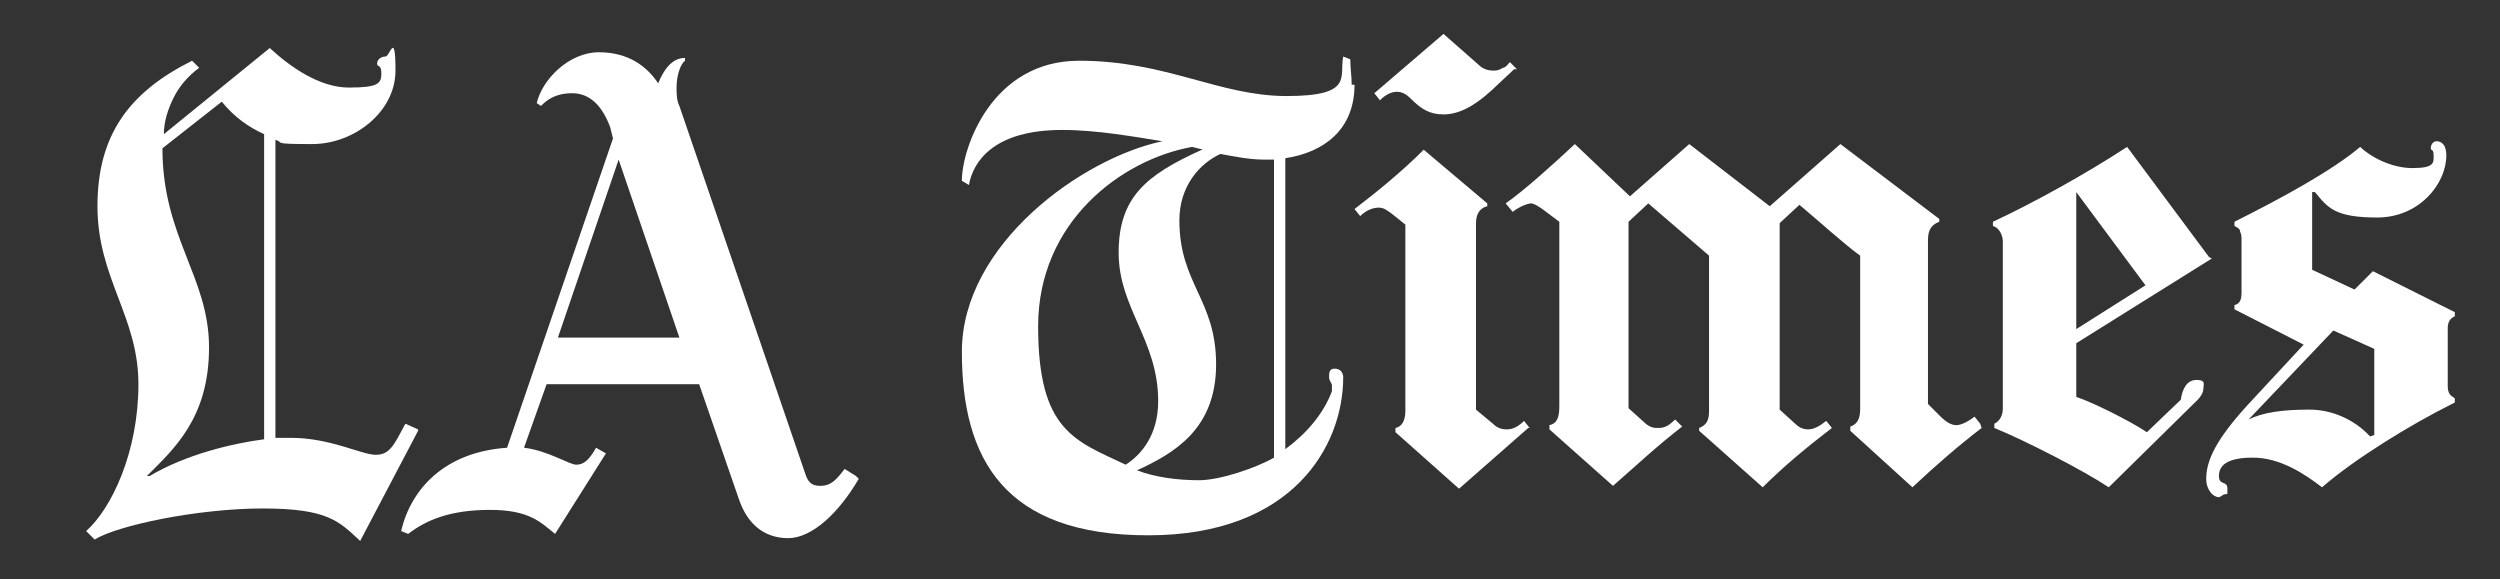 <svg width="177" height="41" viewBox="0 0 177 41" fill="none" xmlns="http://www.w3.org/2000/svg">
<rect x="0" y="0" width="177" height="41" fill="#333333" stroke="none"/>
<path d="M140.3 30.3C138.6 31.6 137 33 135.4 34.5L131 30.5V30.2C131.6 30 131.7 29.5 131.7 28.9V18.1C130.7 17.4 128.6 15.5 127.4 14.5L126 15.8V29L127.1 30C127.3 30.2 127.6 30.4 128 30.4C128.4 30.4 128.8 30.2 129.3 29.8L129.7 30.3C128 31.6 126.3 33 124.8 34.5L120.3 30.5V30.3C120.8 30.1 121 29.8 121 29.1V18.1L116.7 14.4L115.3 15.7V28.9L116.3 29.8C116.6 30.1 116.9 30.3 117.3 30.3C117.7 30.3 118 30.3 118.6 29.7L119.1 30.2C117.4 31.5 115.8 33 114.2 34.4L109.7 30.4V30.1C110.2 30 110.4 29.6 110.4 28.8V15.7L109.2 14.8C108.9 14.6 108.6 14.4 108.4 14.4C108.2 14.4 107.6 14.6 107.1 15L106.6 14.4C107.9 13.5 110 11.6 111.5 10.2L115.4 13.9L119.6 10.2L125.3 14.6L130.3 10.2L137.3 15.5V15.7C136.8 15.9 136.5 16.2 136.5 17V28.6L137.4 29.5C137.7 29.8 138.1 30.1 138.5 30.1C138.9 30.1 139.4 29.8 139.8 29.5L140.2 30L140.3 30.3ZM107.2 4.9L105.6 6.4C104.3 7.6 103.2 8.1 102.2 8.1C101.2 8.1 100.6 7.7 99.9 7C99.6 6.7 99.3 6.5 98.9 6.5C98.5 6.5 98.1 6.7 97.7 7.1L97.3 6.6L102.2 2.4L104.7 4.6C105 4.9 105.4 5 105.7 5C105.9 5 106.1 5 106.4 4.8C106.6 4.8 106.8 4.5 106.9 4.4L107.4 4.9H107.2ZM108.2 30.3L103.3 34.6L98.8 30.6V30.3C99.3 30.2 99.5 29.7 99.5 29.1V15.9L98.5 15.1C98.2 14.9 98 14.7 97.6 14.7C97.2 14.7 96.7 14.9 96.3 15.3L95.9 14.8C97.6 13.5 99.3 12.1 100.8 10.6L105.3 14.4V14.6C104.9 14.7 104.5 15 104.5 15.8V29L105.7 30C106 30.3 106.3 30.4 106.7 30.4C107.1 30.4 107.5 30.2 107.9 29.8L108.3 30.3H108.2ZM173.6 28.6C170.6 30.1 166.7 32.5 164.4 34.5C163.1 33.5 161.4 32.4 159.5 32.4C157.6 32.4 157.1 33 157.1 33.7C157.1 34.4 157.7 34 157.7 34.6C157.7 35.2 157.7 34.9 157.5 35C157.4 35 157.2 35.2 157.1 35.2C156.7 35.2 156.2 34.7 156.2 33.9C156.2 32.6 156.9 31.1 159.2 28.6L163.1 24.4L158.2 21.9V21.6C158.6 21.5 158.7 21.2 158.7 20.7V17C158.7 16.8 158.7 16.6 158.6 16.4C158.6 16.2 158.4 16.1 158.2 16V15.7C161.4 14.1 165.1 12.1 167.1 10.4C167.7 11 169.2 11.9 170.8 11.9C172.4 11.9 172.3 11.5 172.3 11C172.3 10.5 172.1 10.7 172.1 10.5C172.1 10.2 172.3 10 172.5 10C172.9 10 173.2 10.3 173.2 11C173.2 13 171.3 15.4 168.3 15.4C165.3 15.4 164.8 14.7 163.9 13.6H163.7V19.1L166.7 20.5L168 19.2L173.8 22.1V22.4C173.5 22.5 173.3 22.8 173.3 23.2V27.3C173.3 27.9 173.5 28 173.8 28.2V28.5L173.6 28.6ZM168.1 30.8V24.7L165.2 23.4L159.2 29.7C160.2 29.2 161.6 29 163.5 29C165.1 29 166.7 29.7 167.8 30.9L168.1 30.8ZM156.6 18.3L147 24.3V28.1C148.2 28.5 150.8 29.8 152 30.6L154.4 28.3C154.5 27.6 154.8 26.9 155.5 26.9C156.2 26.9 156 27.2 156 27.5C156 27.8 155.8 28.1 155.6 28.3L149.3 34.5C147.5 33.3 143.4 31.2 141.2 30.3V30C141.6 29.8 141.8 29.4 141.8 28.9V17.1C141.8 16.6 141.5 16.1 141.1 16V15.7C143.9 14.4 147.7 12.3 150.6 10.4L156.4 18.2L156.6 18.3ZM151.9 20.2L147 13.6V23.3L151.9 20.2Z" fill="white"/>
<path d="M95.9 6C95.9 9.2 93.7 10.8 91 11.2V31.8C92.5 30.7 93.7 29.3 94.3 27.7C94.3 27.6 94.3 27.4 94.3 27.3C94.3 27.1 94.1 27 94.1 26.7C94.1 26.4 94.1 26.1 94.5 26.1C94.9 26.1 95.1 26.4 95.1 26.7C95.1 31.6 91.5 37.9 81.3 37.9C71.1 37.9 68.1 32.5 68.1 24.9C68.1 17.3 76.6 11.2 82.3 10C80.4 9.7 77.7 9.2 75.2 9.2C70.4 9.2 68.9 11.4 68.6 13.1L68.1 12.8C68.1 10.5 70.2 4.3 76.4 4.3C82.6 4.3 86.3 6.8 91.1 6.8C95.9 6.8 94.8 5.4 95.1 4L95.6 4.2C95.6 4.8 95.7 5.4 95.7 6H95.9ZM90.2 32.3V11.3H89.5C88.5 11.3 87.5 11.1 86.4 10.9C84.9 11.6 83.5 13.2 83.5 15.6C83.5 20.1 86.1 21.2 86.1 25.8C86.1 30.4 83.1 32.1 80.5 33.3C81.8 33.8 83.4 34 84.9 34C86.4 34 89 33.1 90.2 32.4V32.3ZM85.2 10.6L84.4 10.4C79.4 11.3 73.5 15.7 73.5 23.1C73.5 30.5 76.1 31.2 79.7 32.9C80.8 32.2 82 30.8 82 28.4C82 24.1 79.2 21.8 79.2 17.9C79.2 14 81.1 12.4 85.1 10.6H85.2Z" fill="white"/>
<path d="M60.6 33.7L59.8 33.2C59.2 34 58.8 34.4 58.1 34.4C57.4 34.4 57.2 34.1 57 33.5L48.1 7.5C47.9 7.1 47.9 6.6 47.9 6.2C47.9 5.3 48.2 4.5 48.5 4.3V4.1C47.6 4.1 47 4.9 46.6 5.9C45.8 4.7 44.5 3.7 42.4 3.7C40.3 3.7 38.4 5.6 38 7.3L38.3 7.5C38.7 7.1 39.3 6.6 40.5 6.6C41.7 6.6 42.6 7.4 43.2 9L43.4 9.8L35.9 31.7C31.5 32 29.1 34.6 28.4 37.6L28.9 37.8C30.2 36.8 31.9 36.1 34.7 36.1C37.5 36.1 38.3 37 39.3 37.8L42.9 32.1L42.2 31.7C41.7 32.6 41.3 32.9 40.8 32.9C40.3 32.9 38.8 31.9 37.1 31.7L38.7 27.2H49.5L52.3 35.3C52.9 37.1 54.1 38.1 55.8 38.1C57.5 38.1 59.4 36.3 60.8 33.9L60.6 33.7ZM39.5 23.9L43.8 11.3L48.1 23.9H39.4H39.5Z" fill="white"/>
<path d="M29.6 30.4L28.7 30C27.9 31.5 27.6 32.2 26.6 32.2C25.6 32.2 23.4 31 20.6 31H19.5V9.9C20.2 10.1 19.1 10.2 22.1 10.2C25.1 10.2 28 7.9 28 5C28 2.1 27.6 4 27.3 4C27 4 26.7 4.2 26.7 4.5C26.7 4.8 27 4.5 27 5.2C27 5.9 26.8 6.2 24.7 6.2C22.6 6.2 20.5 4.7 19.1 3.4L11.6 9.5C11.6 8.6 11.9 7.7 12.3 6.9C12.7 6.1 13.3 5.4 14.1 4.8L13.6 4.3C9.2 6.5 6.9 9.5 6.9 14.6C6.9 19.7 9.8 22.4 9.8 27.2C9.8 32 7.9 36 6.1 37.6L6.7 38.2C8.3 37.2 14 36 18.6 36C23.2 36 24 36.9 25.5 38.3L29.6 30.5V30.4ZM18.7 31.1C16.4 31.4 13.1 32.2 10.6 33.7H10.4C12.3 31.8 14.8 29.6 14.8 24.6C14.8 19.6 11.5 16.8 11.5 10.5L15.7 7.2C16.6 8.3 17.6 9 18.7 9.5V31.1Z" fill="white"/>
</svg>
